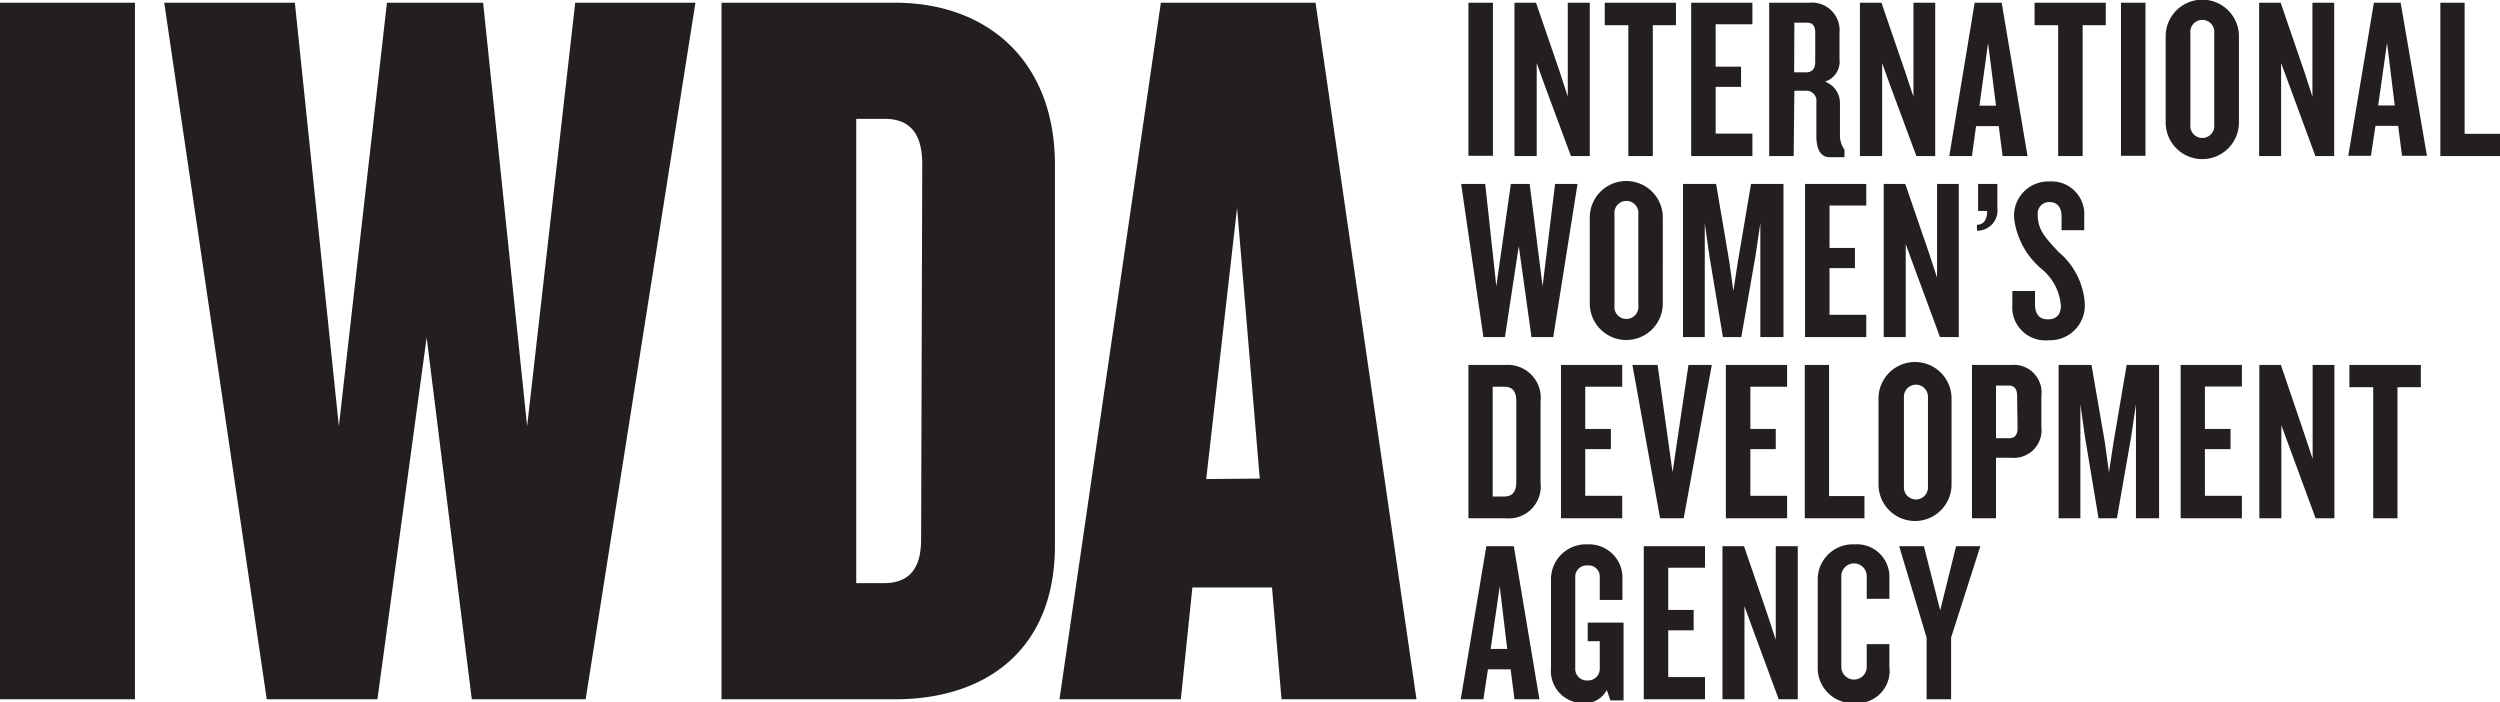 <svg xmlns="http://www.w3.org/2000/svg" viewBox="0 0 110.22 30.95"><path fill="#231f20" d="M64.74.12h1.08v6.75h-1.08zm3.01 2.66l.37 1.03 1.14 3.07h.83V.12h-.97v4.14l-.34-1.05L67.72.12h-.95v6.76h.98v-4.1zm4.04 4.1h1.08V1.11h1.02V.12h-3.14v.99h1.04v5.77zm5.47-.99h-1.62V3.83h1.12v-.89h-1.12V1.07h1.62V.12h-2.7v6.76h2.7v-.99zM79.11 4h.53a.44.44 0 0 1 .44.5V6c0 .53.16.93.58.93h.66V6.6a1.07 1.07 0 0 1-.2-.69V4.53a1 1 0 0 0-.66-.93.93.93 0 0 0 .64-1V1.45A1.22 1.22 0 0 0 79.76.12H78v6.76h1.08zm0-3h.56c.25 0 .36.15.36.44v1.27c0 .33-.14.48-.41.48h-.52zm3.87 1.78l.37 1.03 1.14 3.07h.83V.12h-.96v4.14l-.35-1.05L82.95.12H82v6.76h.98v-4.1zm4.14 2.78h1l.17 1.32h1.1L88.25.12h-1.19l-1.12 6.76h1zm.53-3.66L88 4.66h-.73zm3.09 4.98h1.08V1.11h1.02V.12H89.7v.99h1.04v5.77zM93.51.12h1.08v6.75h-1.08zm5.2 5.28V1.6a1.61 1.61 0 0 0-3.23 0v3.8a1.61 1.61 0 0 0 3.23 0m-2.14.08v-4a.53.53 0 1 1 1.05 0v4a.53.53 0 1 1-1.05 0m4-2.7l.38 1.03 1.13 3.07h.83V.12h-.96v4.14l-.34-1.05-1.06-3.09h-.95v6.76h.97v-4.1zm4.09-2.66l-1.13 6.75h1l.2-1.32h1l.17 1.32h1.1L105.84.12zm.19 4.53l.39-2.76.34 2.76zm3.81 1.25V.12h-1.07v6.76h2.63V5.9h-1.56zm-42.31 8.96l.61-4.01.56 4.01h.96l1.07-6.75h-.99l-.55 4.51-.57-4.51h-.83l-.64 4.51-.49-4.51h-1.06l.98 6.75h.95zm6.96-1.48V9.59a1.61 1.61 0 0 0-3.22 0v3.79a1.61 1.61 0 0 0 3.22 0m-1.08.08a.53.53 0 1 1-1.05 0v-4a.53.53 0 1 1 1.05 0zm2.93-3.62l.2 1.42.6 3.6h.81l.63-3.6.21-1.42v5.02h1.02V8.11H77.2l-.58 3.42-.2 1.3-.18-1.3-.58-3.42H74.2v6.75h.96V9.84zm7.12-.78v-.95h-2.7v6.75h2.7v-.98h-1.62v-2.06h1.12v-.89h-1.12V9.06h1.62zM84 8.11h-.95v6.75h.97v-4.1l.38 1.04 1.13 3.06h.83V8.11h-.96v4.13l-.34-1.04L84 8.11zm3.16 1.8v.26a.89.89 0 0 0 .9-1V8.11h-.85V9.3h.4c0 .42-.18.61-.45.61m4.75 3.41a3.23 3.23 0 0 0-1.15-2.21c-.63-.67-.92-1-.92-1.65a.5.5 0 0 1 .53-.55c.34 0 .52.25.52.63v.61h1v-.61A1.44 1.44 0 0 0 90.37 8a1.51 1.51 0 0 0-1.57 1.64 3.45 3.45 0 0 0 1.2 2.21 2.33 2.33 0 0 1 .86 1.62c0 .38-.18.61-.57.61s-.57-.24-.57-.67v-.58h-1v.6A1.46 1.46 0 0 0 90.33 15a1.53 1.53 0 0 0 1.58-1.66m-25.52 2.75h-1.65v6.76h1.64a1.41 1.41 0 0 0 1.54-1.57V17.7a1.45 1.45 0 0 0-1.54-1.61m.47 5.16c0 .42-.16.64-.54.64h-.5v-4.84h.5c.38 0 .54.21.54.64zm4.67-4.2v-.96h-2.7v6.76h2.7v-.99h-1.63V19.8h1.13v-.89h-1.13v-1.86h1.63zm2.22 3.77l-.66-4.73h-1.11l1.22 6.76h1.04l1.24-6.76h-1.03l-.7 4.73zm5.05-3.77v-.96h-2.7v6.76h2.7v-.99h-1.62V19.8h1.12v-.89h-1.12v-1.86h1.62zm3.41 4.82h-1.56v-5.78h-1.07v6.76h2.63v-.98zm.62-4.3v3.79a1.61 1.61 0 0 0 3.22 0v-3.79a1.61 1.61 0 0 0-3.22 0m2.18-.08v4a.53.53 0 1 1-1.06 0v-4a.53.53 0 1 1 1.06 0m3.66-1.4h-1.72v6.76H88v-2.67h.65A1.22 1.22 0 0 0 90 18.82v-1.36a1.22 1.22 0 0 0-1.32-1.37m.27 2.78c0 .29-.11.45-.37.45H88V17h.56c.25 0 .37.15.37.45zm4.23.64l-.2 1.31-.18-1.31-.59-3.42h-1.45v6.76h.96v-5.03l.2 1.43.6 3.6h.81l.63-3.6.21-1.43v5.03h1.02v-6.76h-1.43l-.58 3.42zm2.96 3.34h2.7v-.99h-1.63V19.8h1.13v-.89h-1.13v-1.87h1.63v-.95h-2.7v6.76zm5.82-2.62l-.35-1.05-1.05-3.09h-.95v6.76h.97v-4.1l.38 1.03 1.13 3.07h.83v-6.76h-.96v4.14zm1.62-3.16h1.05v5.78h1.07v-5.78h1.03v-.98h-3.15v.98zm-38.05 7.01l-1.13 6.75h1l.2-1.32h1l.17 1.32h1.1l-1.13-6.75zm.19 4.53l.4-2.76.33 2.76zm4.28-.34h.53v1.21A.51.51 0 0 1 70 30a.51.51 0 0 1-.55-.54v-4a.5.5 0 0 1 .54-.53.49.49 0 0 1 .54.52v1h1v-.9A1.47 1.47 0 0 0 70 24a1.54 1.54 0 0 0-1.62 1.55v3.9A1.42 1.42 0 0 0 69.84 31a1.08 1.08 0 0 0 1-.58l.16.46h.58v-3.43H70zm2.47 2.56h2.7v-.98h-1.62v-2.06h1.12v-.9h-1.12v-1.86h1.62v-.95h-2.7v6.75zm5.82-2.62l-.34-1.04-1.06-3.09h-.95v6.75h.97v-4.1l.38 1.04 1.13 3.06h.84v-6.75h-.97v4.13zM81.77 24a1.55 1.55 0 0 0-1.63 1.61v3.77A1.55 1.55 0 0 0 81.77 31a1.43 1.43 0 0 0 1.53-1.6v-1h-1v1a.56.56 0 0 1-1.12 0v-4a.56.56 0 0 1 1.12 0v1h1v-1a1.43 1.43 0 0 0-1.53-1.4m3.77 2.91l-.72-2.83h-1.09l1.21 4.03v2.72h1.08v-2.72l1.29-4.03h-1.07l-.7 2.83zM0 .12h5.95v30.71H0zm23.24 18.67L21.3.12h-4.24l-2.12 18.67L13 .12H7.24l4.52 30.71h4.88l2.17-15.95 1.99 15.95h5.02L30.66.12h-5.3l-2.12 18.67zM39.47.12h-7.66v30.71h7.65c4 0 7.05-2.17 7.05-6.78V7.27c0-4.61-3-7.15-7.05-7.15m1.15 23.65c0 1.29-.51 1.94-1.66 1.94h-1.2V5.24H39c1.15 0 1.66.69 1.66 2zM51.18.12l-4.47 30.71h5.35l.51-4.93h3.51l.42 4.93h5.95L58 .12zm2 21l1.36-11.96 1 11.94z"/></svg>